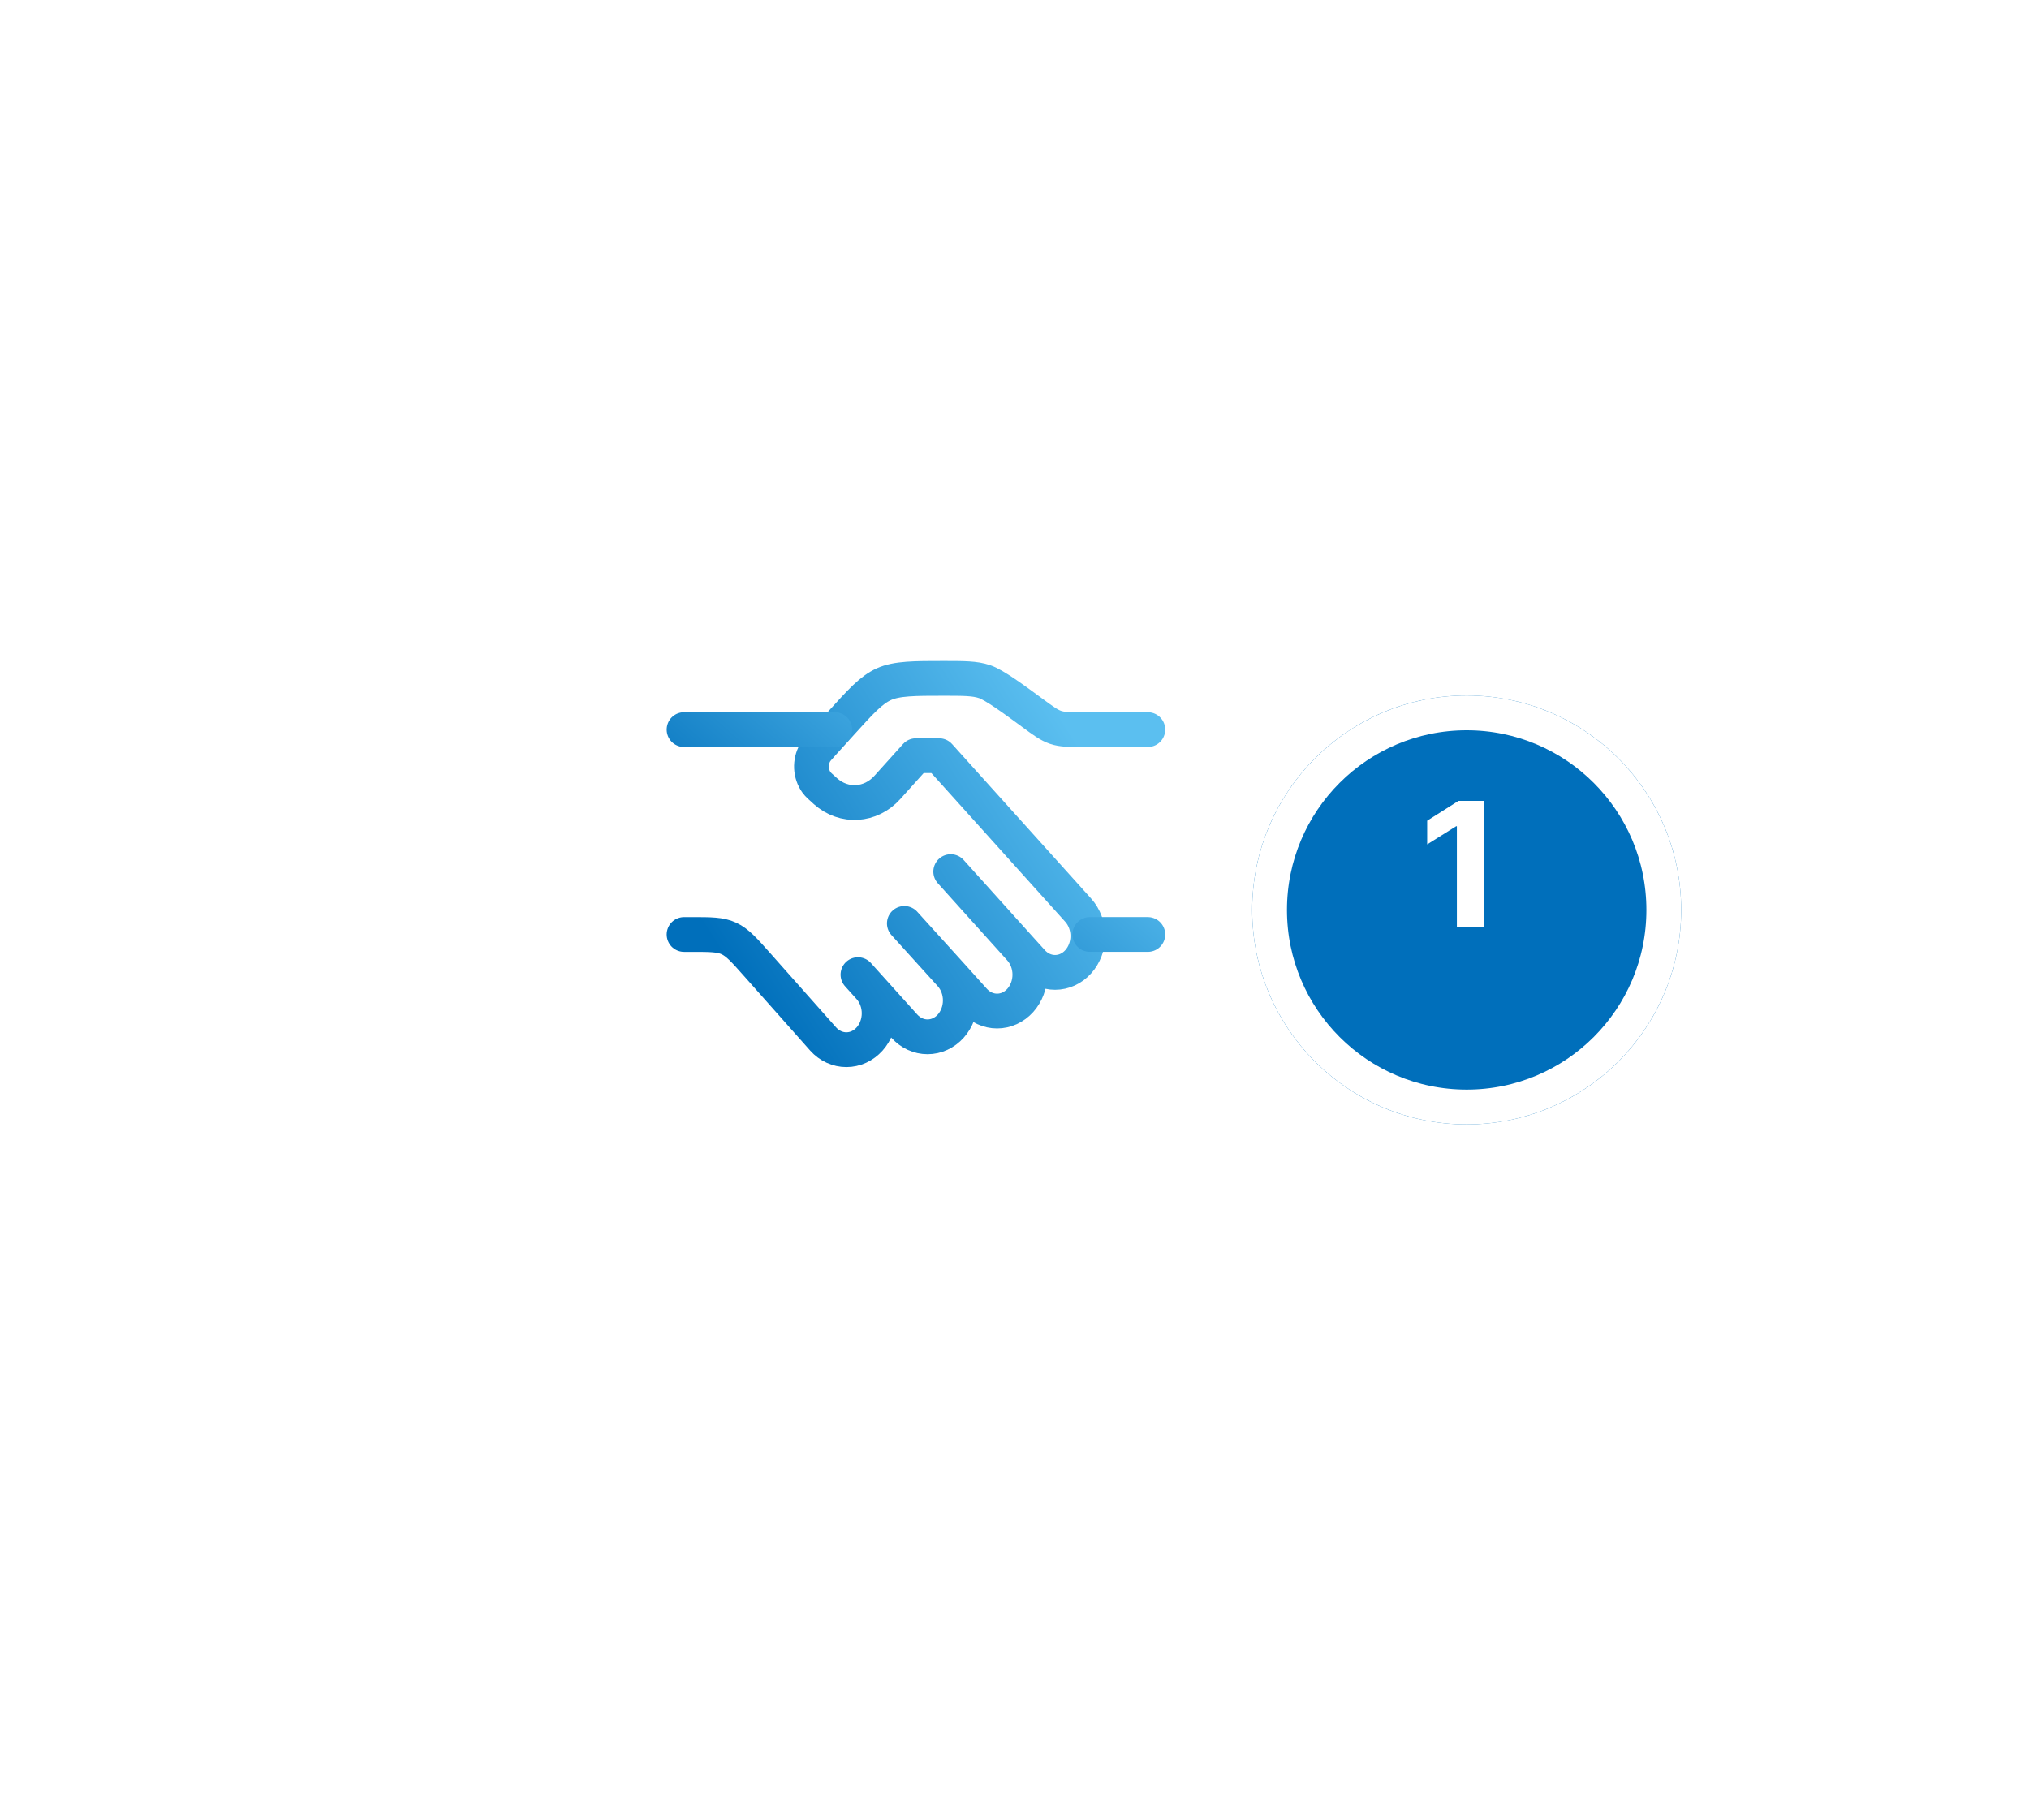 <svg width="175" height="157" viewBox="0 0 175 157" fill="none" xmlns="http://www.w3.org/2000/svg">
<g filter="url(#filter0_d_2007_282)">
<rect x="30" y="26" width="97" height="97" rx="20" fill="white"/>
</g>
<g filter="url(#filter1_d_2007_282)">
<circle cx="126.5" cy="74.5" r="18.5" fill="#006FBB"/>
<circle cx="126.5" cy="74.5" r="17" stroke="white" stroke-width="3"/>
</g>
<path d="M127.961 69.091V80H125.654V71.28H125.591L123.092 72.846V70.801L125.793 69.091H127.961Z" fill="white"/>
<path d="M99 62.942H93.422C92.22 62.942 91.618 62.942 91.052 62.752C90.486 62.562 89.984 62.195 88.984 61.457C87.484 60.353 85.772 59.093 84.922 58.806C84.072 58.523 83.17 58.523 81.366 58.523C78.914 58.523 77.334 58.523 76.23 59.027C75.13 59.533 74.262 60.49 72.526 62.407L71 64.091C70.61 64.524 70.414 64.74 70.294 64.953C70.076 65.338 69.97 65.789 69.992 66.243C70.015 66.698 70.163 67.133 70.418 67.491C70.558 67.688 70.774 67.88 71.204 68.262C72.796 69.676 75.09 69.535 76.532 67.933L79 65.191H81L93 78.526C93.529 79.118 93.826 79.916 93.826 80.748C93.826 81.58 93.529 82.378 93 82.969C92.738 83.261 92.426 83.492 92.083 83.65C91.74 83.807 91.372 83.888 91 83.888C90.628 83.888 90.26 83.807 89.917 83.65C89.574 83.492 89.262 83.261 89 82.969L88 81.86M88 81.86L82 75.193M88 81.86C88.529 82.452 88.826 83.25 88.826 84.082C88.826 84.913 88.529 85.712 88 86.303C87.738 86.594 87.426 86.826 87.083 86.983C86.74 87.141 86.372 87.222 86 87.222C85.628 87.222 85.26 87.141 84.917 86.983C84.574 86.826 84.262 86.594 84 86.303L82 84.081M82 84.081C82.53 84.672 82.827 85.471 82.827 86.303C82.827 87.135 82.53 87.934 82 88.526C81.738 88.817 81.426 89.048 81.083 89.206C80.74 89.364 80.372 89.445 80 89.445C79.628 89.445 79.26 89.364 78.917 89.206C78.574 89.048 78.262 88.817 78 88.526L75 85.192M82 84.081L78 79.662M75 85.192L74 84.081M75 85.192C75.53 85.784 75.827 86.582 75.827 87.415C75.827 88.247 75.53 89.046 75 89.637C74.738 89.928 74.426 90.159 74.083 90.317C73.74 90.475 73.372 90.556 73 90.556C72.628 90.556 72.26 90.475 71.917 90.317C71.574 90.159 71.262 89.928 71 89.637L65.352 83.27C64.192 81.962 63.612 81.306 62.868 80.961C62.126 80.617 61.296 80.617 59.638 80.617H59" stroke="url(#paint0_linear_2007_282)" stroke-width="3" stroke-linecap="round" stroke-linejoin="round"/>
<path d="M99 80.616H94M72 62.942H59" stroke="url(#paint1_linear_2007_282)" stroke-width="3" stroke-linecap="round"/>
<defs>
<filter id="filter0_d_2007_282" x="0" y="0" width="157" height="157" filterUnits="userSpaceOnUse" color-interpolation-filters="sRGB">
<feFlood flood-opacity="0" result="BackgroundImageFix"/>
<feColorMatrix in="SourceAlpha" type="matrix" values="0 0 0 0 0 0 0 0 0 0 0 0 0 0 0 0 0 0 127 0" result="hardAlpha"/>
<feOffset dy="4"/>
<feGaussianBlur stdDeviation="15"/>
<feComposite in2="hardAlpha" operator="out"/>
<feColorMatrix type="matrix" values="0 0 0 0 0 0 0 0 0 0 0 0 0 0 0 0 0 0 0.25 0"/>
<feBlend mode="normal" in2="BackgroundImageFix" result="effect1_dropShadow_2007_282"/>
<feBlend mode="normal" in="SourceGraphic" in2="effect1_dropShadow_2007_282" result="shape"/>
</filter>
<filter id="filter1_d_2007_282" x="78" y="30" width="97" height="97" filterUnits="userSpaceOnUse" color-interpolation-filters="sRGB">
<feFlood flood-opacity="0" result="BackgroundImageFix"/>
<feColorMatrix in="SourceAlpha" type="matrix" values="0 0 0 0 0 0 0 0 0 0 0 0 0 0 0 0 0 0 127 0" result="hardAlpha"/>
<feOffset dy="4"/>
<feGaussianBlur stdDeviation="15"/>
<feComposite in2="hardAlpha" operator="out"/>
<feColorMatrix type="matrix" values="0 0 0 0 1 0 0 0 0 1 0 0 0 0 1 0 0 0 1 0"/>
<feBlend mode="normal" in2="BackgroundImageFix" result="effect1_dropShadow_2007_282"/>
<feBlend mode="normal" in="SourceGraphic" in2="effect1_dropShadow_2007_282" result="shape"/>
</filter>
<linearGradient id="paint0_linear_2007_282" x1="65.267" y1="87.114" x2="95.456" y2="68.012" gradientUnits="userSpaceOnUse">
<stop stop-color="#006FBB"/>
<stop offset="1" stop-color="#5BBFF0"/>
</linearGradient>
<linearGradient id="paint1_linear_2007_282" x1="65.267" y1="78.717" x2="83.528" y2="57.776" gradientUnits="userSpaceOnUse">
<stop stop-color="#006FBB"/>
<stop offset="1" stop-color="#5BBFF0"/>
</linearGradient>
</defs>
</svg>
